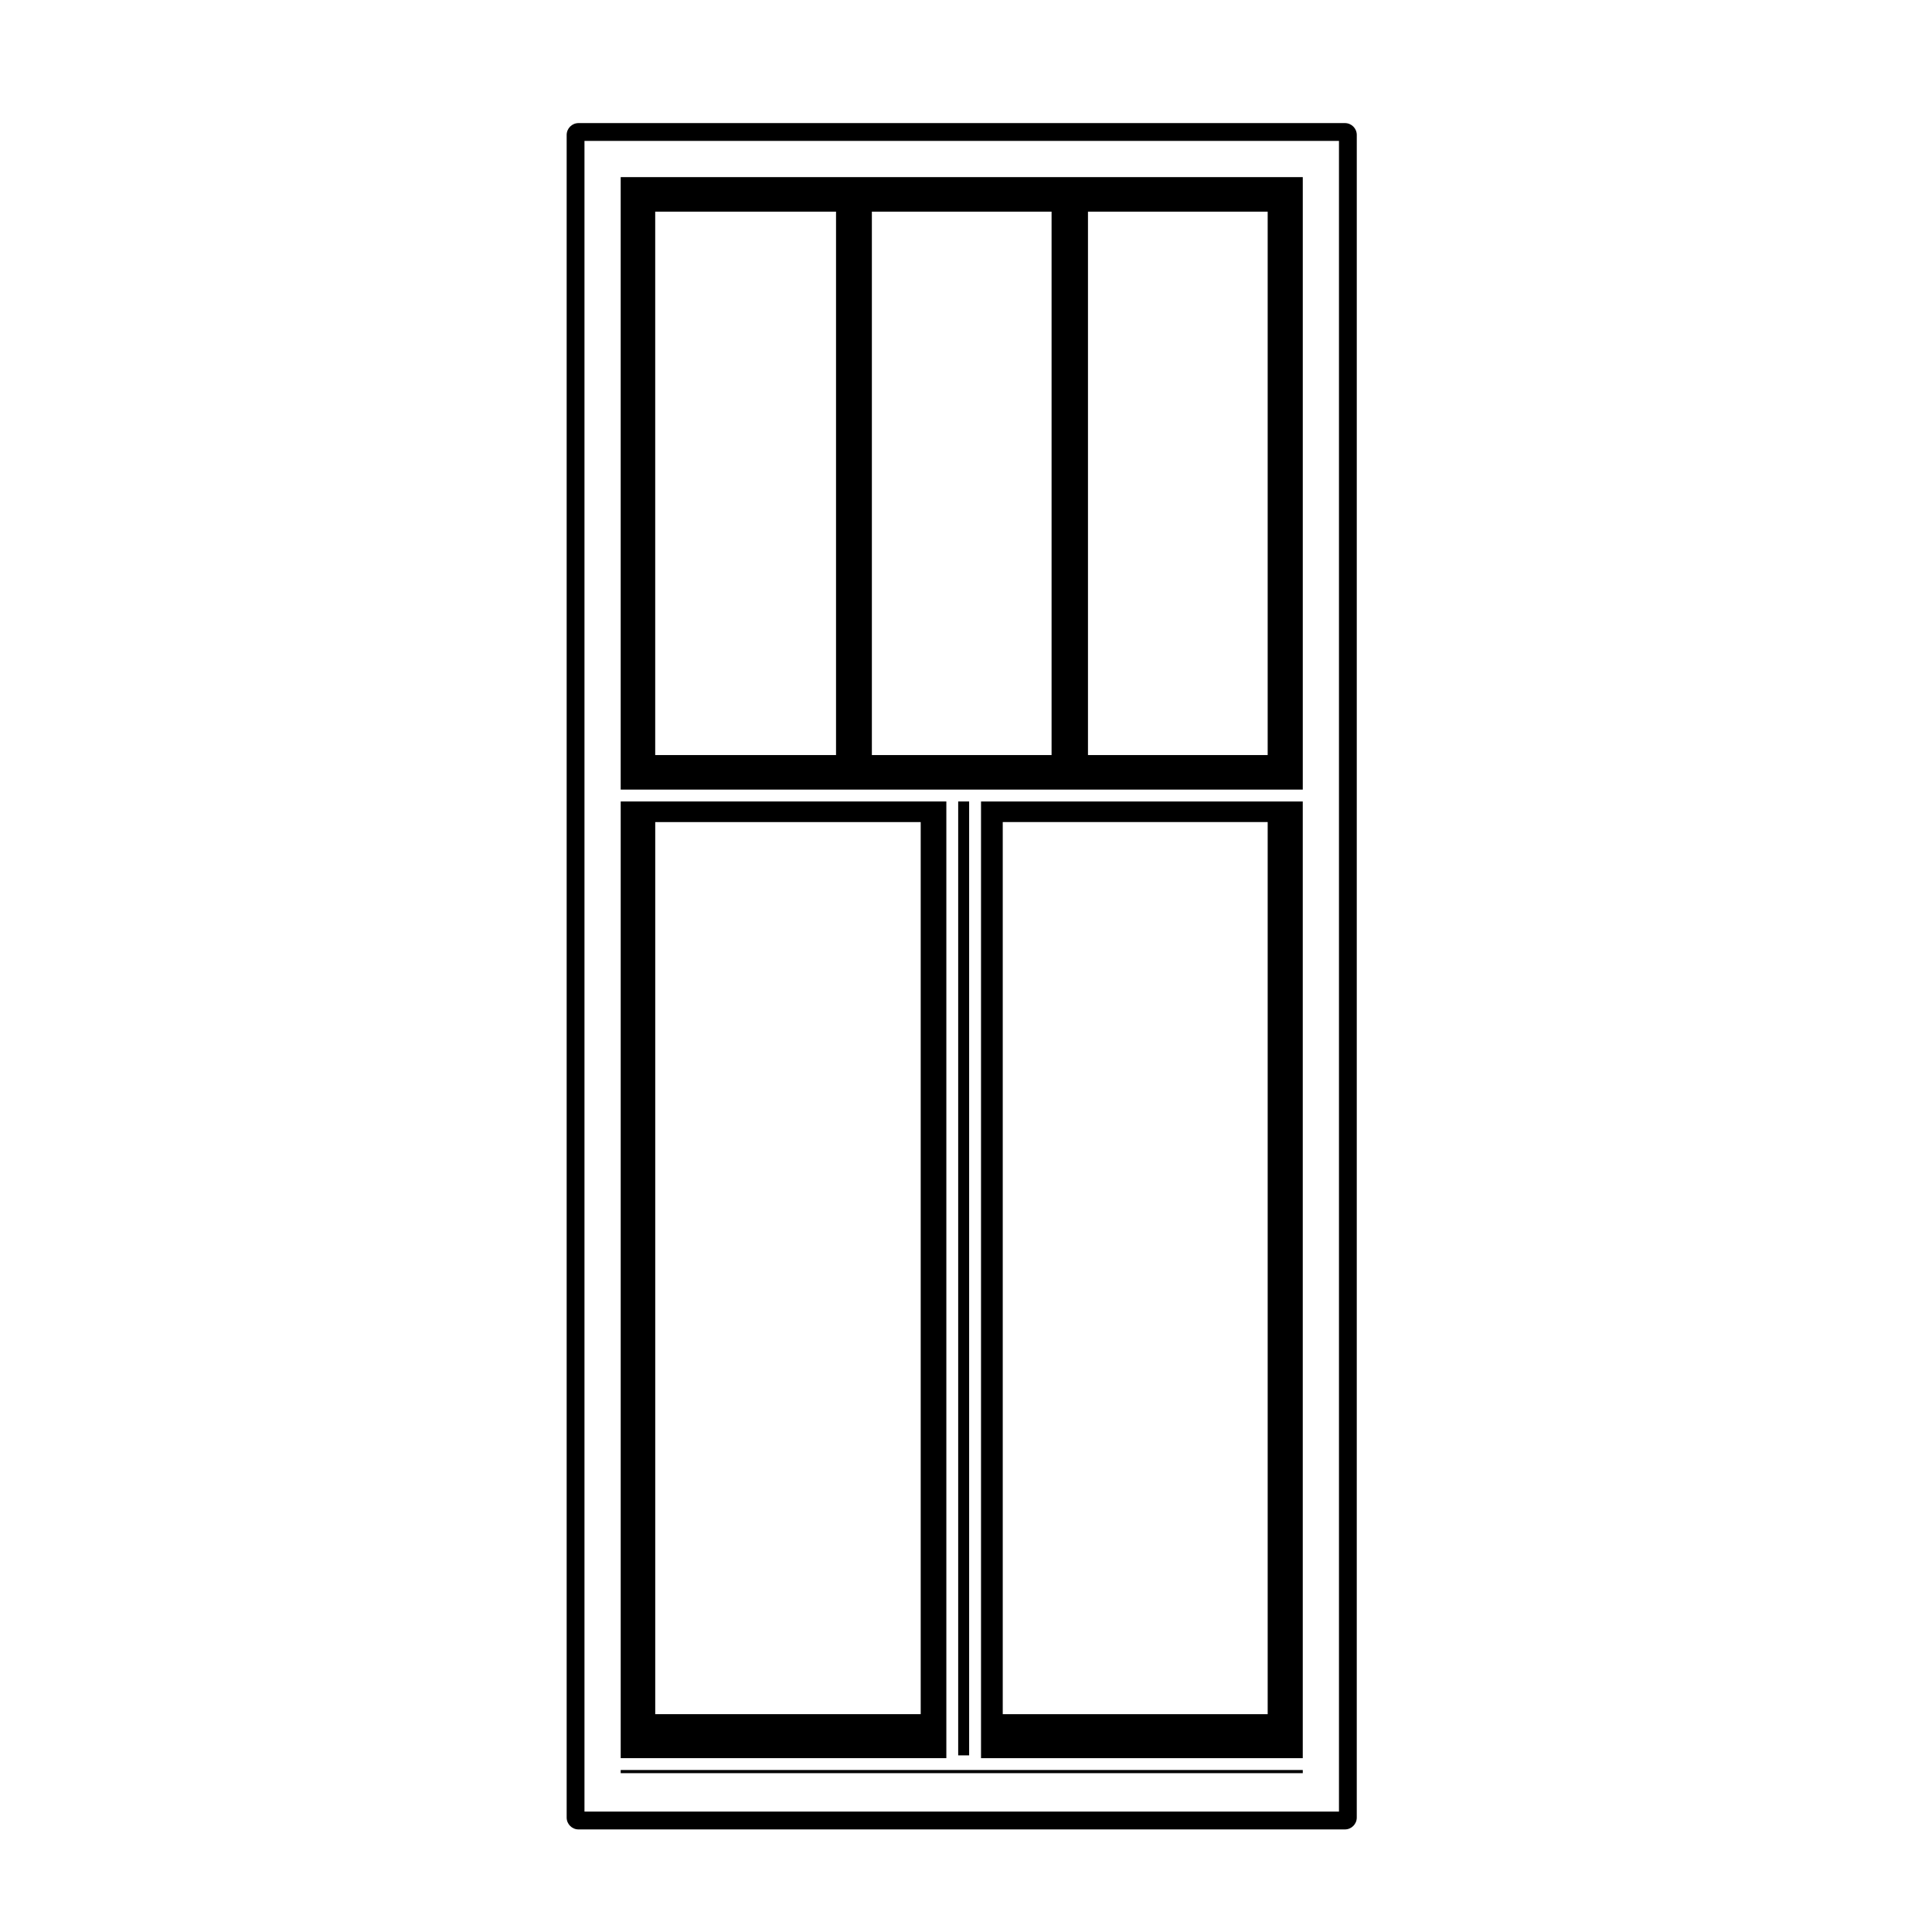 <?xml version="1.0" encoding="UTF-8"?>
<!-- The Best Svg Icon site in the world: iconSvg.co, Visit us! https://iconsvg.co -->
<svg fill="#000000" width="800px" height="800px" version="1.1" viewBox="144 144 512 512" xmlns="http://www.w3.org/2000/svg">
 <g>
  <path d="m397.93 356.4h2.902v252.79h-2.902z"/>
  <path d="m489.25 190.94h-180.76v162.31h180.76zm-9.301 153.16h-47.625v-144.01h47.625zm-57.27 0h-47.625v-144.01h47.625zm-57.121 0h-47.922v-144.01h47.922z"/>
  <path d="m394.79 356.4h-86.297v253.53h86.297zm-6.793 241.87h-70.355v-236.41h70.355z"/>
  <path d="m403.98 609.93h85.266v-253.53h-85.266zm5.758-248.07h70.211v236.41l-70.211 0.004z"/>
  <path d="m308.49 613.07h180.76v0.836h-180.76z"/>
  <path d="m500.42 176.62h-203.1c-1.742 0-3.148 1.406-3.148 3.148v445.9c0 1.742 1.406 3.148 3.148 3.148h203.09c1.742 0 3.148-1.406 3.148-3.148l0.004-445.9c0.004-1.746-1.406-3.148-3.144-3.148zm-1.578 447.47h-199.95v-442.75h199.95v442.75z"/>
 </g>
</svg>